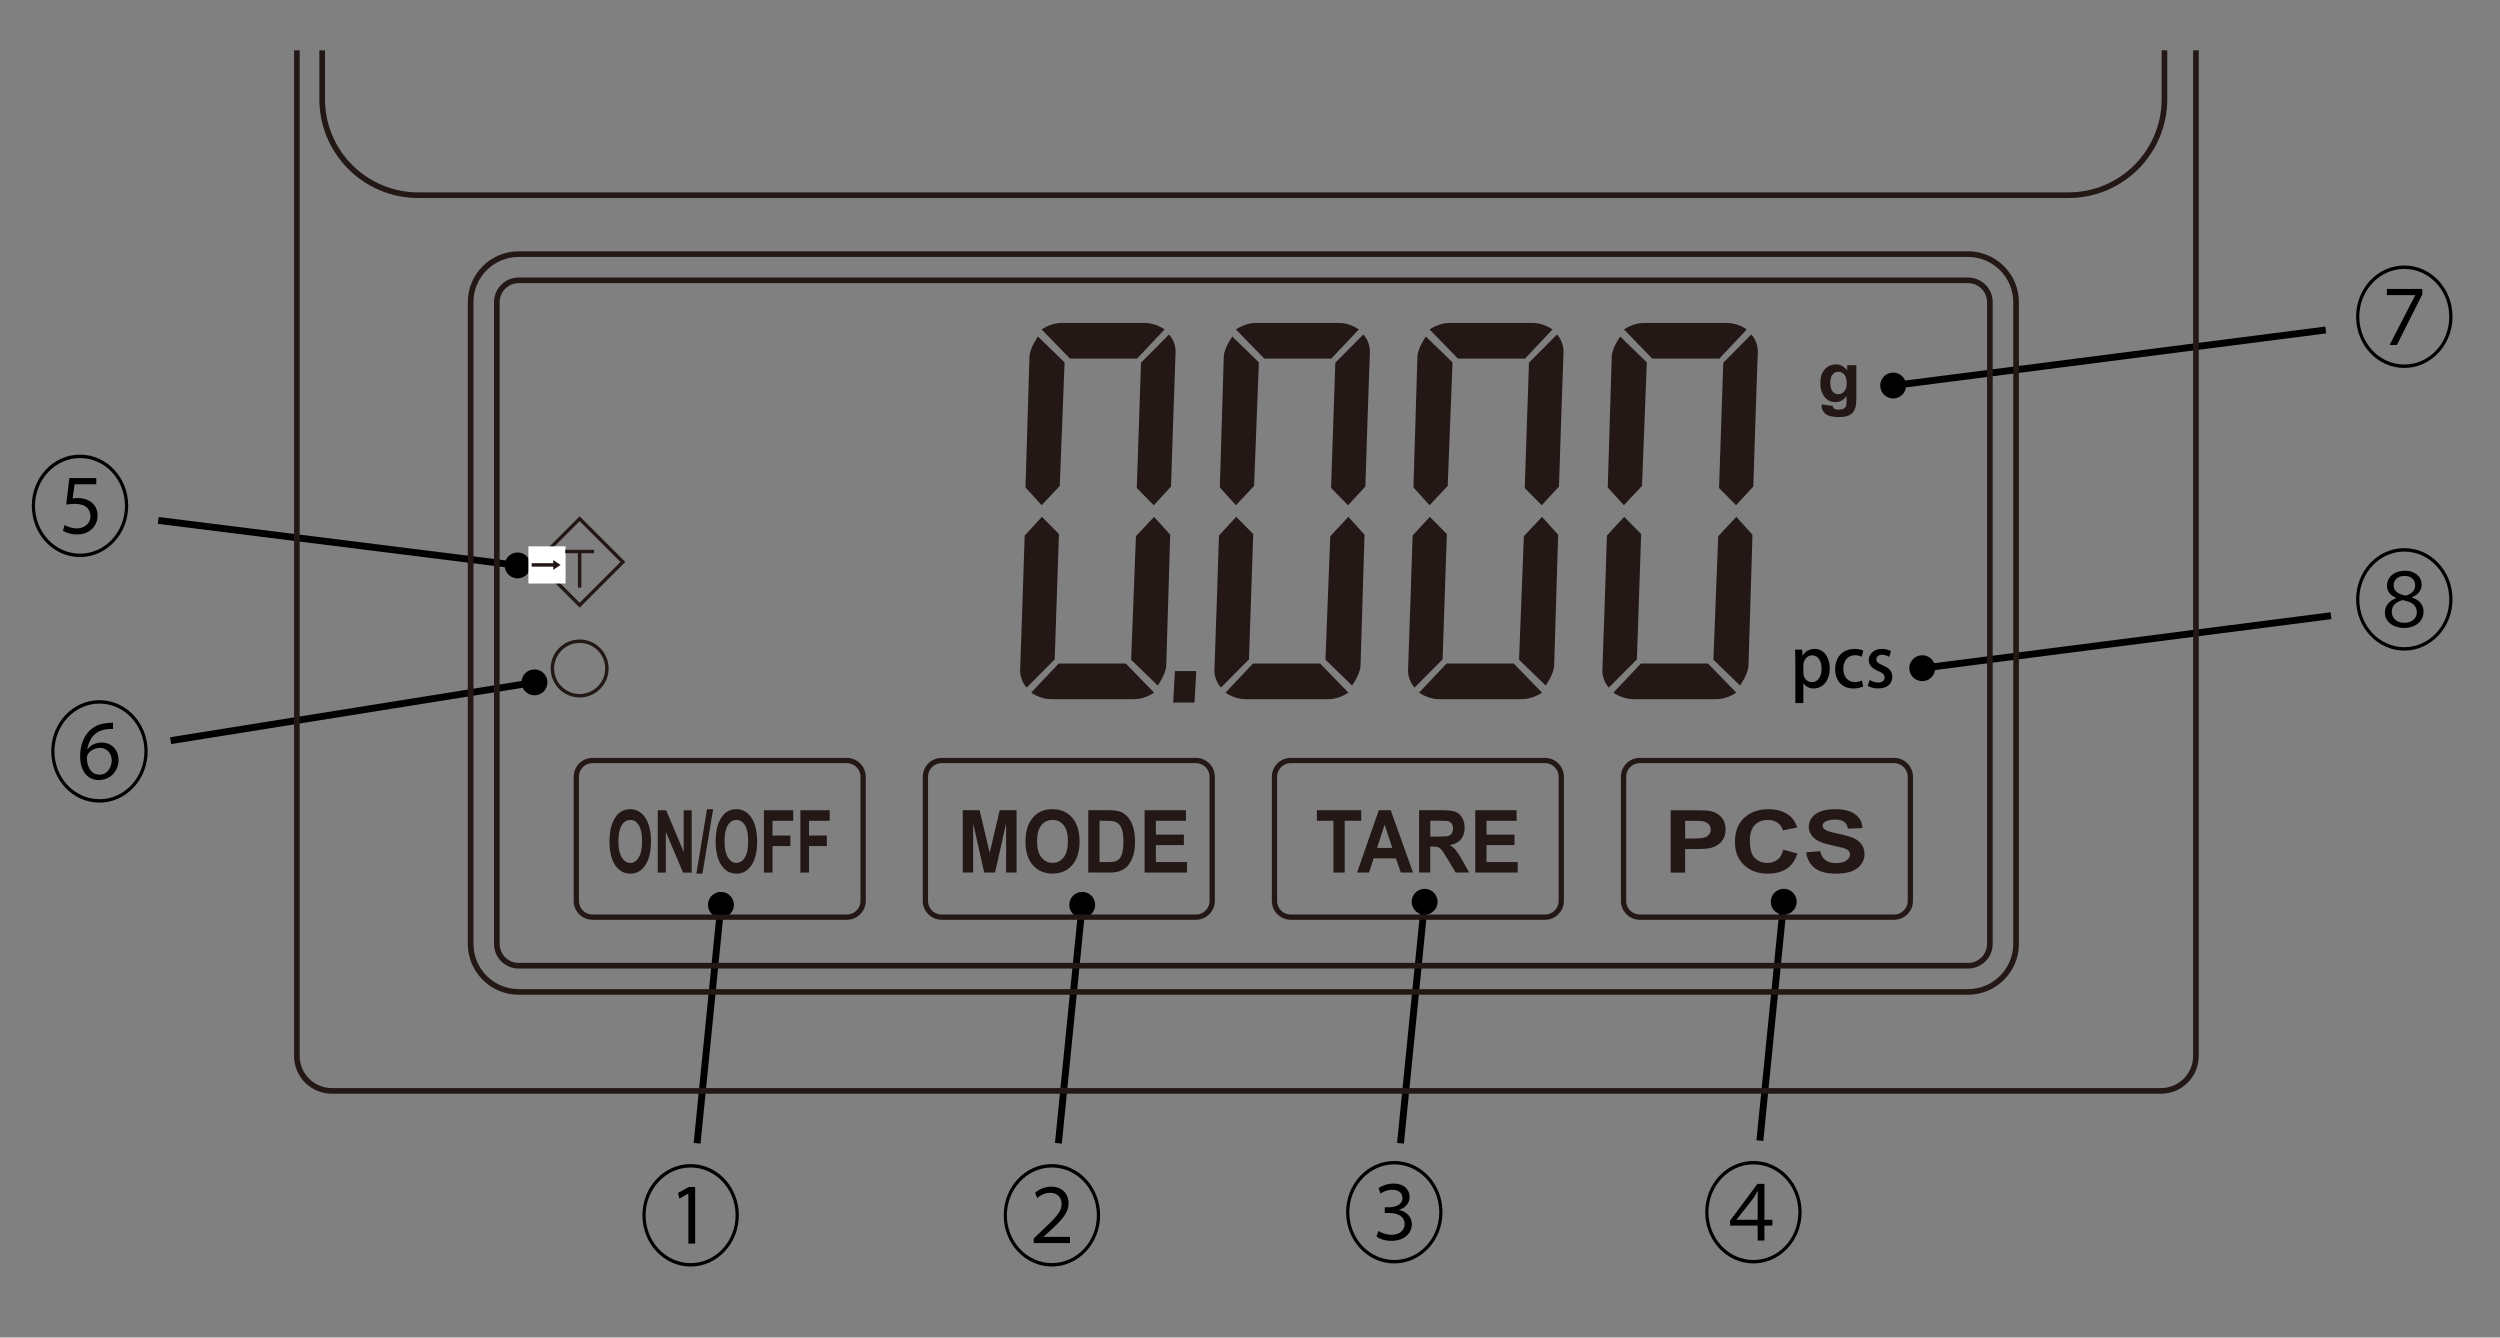 <?xml version="1.0" encoding="UTF-8"?><svg id="_レイヤー_1" xmlns="http://www.w3.org/2000/svg" xmlns:xlink="http://www.w3.org/1999/xlink" viewBox="0 0 1000 535"><rect x="0" y="0" width="1000" height="535" fill="#808080" stroke="none"/>
<defs><style>.cls-1{clip-path:url(#clippath);}.cls-2,.cls-3,.cls-4,.cls-5,.cls-6{fill:none;}.cls-2,.cls-7,.cls-8,.cls-9{stroke-width:0px;}.cls-3{stroke-width:2.26px;}.cls-3,.cls-4,.cls-5,.cls-10,.cls-11{stroke:#231815;}.cls-3,.cls-4,.cls-5,.cls-10,.cls-11,.cls-6{stroke-miterlimit:10;}.cls-4,.cls-10,.cls-11{stroke-width:1.38px;}.cls-5{stroke-width:2.11px;}.cls-10,.cls-8{fill:#231815;}.cls-11,.cls-9{fill:#fff;}.cls-6{stroke:#000;stroke-width:2.76px;}</style><clipPath id="clippath"><rect class="cls-2" x="97.79" y="20.12" width="801.53" height="437.19"/></clipPath></defs><line class="cls-6" x1="288.4" y1="361.69" x2="278.84" y2="457.31"/><path class="cls-7" d="m283.22,361.43c.28-2.85,2.82-4.92,5.67-4.64,2.85.28,4.92,2.82,4.64,5.67-.28,2.85-2.82,4.92-5.67,4.64-2.85-.28-4.92-2.82-4.64-5.67Z"/><line class="cls-6" x1="207.3" y1="226.19" x2="63.3" y2="208.17"/><path class="cls-7" d="m207.68,221.02c2.84.36,4.85,2.95,4.5,5.78-.36,2.84-2.95,4.85-5.78,4.5-2.84-.36-4.85-2.95-4.5-5.78.36-2.84,2.95-4.85,5.78-4.5Z"/><line class="cls-6" x1="757" y1="154.25" x2="930.3" y2="131.99"/><path class="cls-7" d="m757.92,159.35c-2.84.36-5.43-1.64-5.8-4.48-.36-2.84,1.64-5.43,4.48-5.8,2.84-.36,5.43,1.64,5.8,4.48.36,2.84-1.64,5.43-4.48,5.8Z"/><line class="cls-6" x1="768.64" y1="267.31" x2="932.4" y2="246.28"/><path class="cls-7" d="m769.56,272.42c-2.84.36-5.43-1.64-5.8-4.48-.36-2.84,1.64-5.43,4.48-5.8,2.84-.36,5.43,1.64,5.8,4.48.36,2.84-1.64,5.43-4.48,5.8Z"/><line class="cls-6" x1="214.05" y1="272.91" x2="68.25" y2="296.26"/><path class="cls-7" d="m212.98,267.83c2.82-.45,5.48,1.47,5.93,4.3.45,2.82-1.47,5.48-4.3,5.93s-5.48-1.47-5.93-4.3,1.47-5.48,4.3-5.93Z"/><path class="cls-7" d="m32,222.83c-10.66,0-19.28-9.17-19.28-20.49s8.62-20.49,19.28-20.49,19.28,9.17,19.28,20.49-8.71,20.49-19.28,20.49Zm-18-20.49c0,10.58,8.05,19.12,18,19.12s17.99-8.55,17.99-19.12-8.05-19.12-17.99-19.12-18,8.64-18,19.12Zm24.5-8.64h-8.66l-.79,5.73c.58-.13,1.24-.22,2.07-.22,4.14,0,7.92,2.38,7.92,7,0,4.36-3.44,7.58-8.16,7.58-2.65,0-4.73-.84-5.72-1.5l.7-2.29c.99.62,2.81,1.36,5.02,1.36,2.98,0,5.31-2.16,5.31-4.71,0-2.95-1.74-5.11-6.34-5.11-1.33,0-2.49.17-3.36.31l1.24-10.62h10.78v2.47Z"/><path class="cls-7" d="m961.72,147.18c-10.66,0-19.28-9.17-19.28-20.49s8.62-20.49,19.28-20.49,19.28,9.16,19.28,20.49-8.71,20.49-19.28,20.49Zm-18-20.49c0,10.58,8.05,19.12,18,19.12s17.99-8.55,17.99-19.12-8.05-19.12-17.99-19.12-18,8.64-18,19.12Zm25.21-11.11v2.16l-10.2,20.27h-2.9l10.24-19.87v-.09h-11.32v-2.47h14.18Z"/><path class="cls-7" d="m961.72,260.24c-10.66,0-19.28-9.17-19.28-20.49s8.62-20.49,19.28-20.49,19.28,9.16,19.28,20.49-8.71,20.49-19.28,20.49Zm-18-20.49c0,10.58,8.05,19.12,18,19.12s17.99-8.55,17.99-19.12-8.05-19.12-17.99-19.12-18,8.64-18,19.12Zm14.72-.62c-2.73-1.1-3.65-2.99-3.65-4.85,0-3.48,3.02-5.99,7.13-5.99s6.72,2.38,6.72,5.51c0,1.63-.7,3.83-3.82,5.11v.13c3.11.97,4.6,3.04,4.6,5.55,0,4.27-3.69,6.61-7.75,6.61s-7.71-2.25-7.71-6.17c0-2.55,1.45-4.58,4.48-5.77v-.13Zm-1.74,5.73c0,2.16,1.82,4.27,5.02,4.27,3.4,0,5.02-2.2,5.02-4.14,0-2.91-2.08-4.27-5.64-4.94-2.78.66-4.4,2.29-4.4,4.58v.22Zm.75-10.66c0,2.16,1.7,3.44,4.81,4.05,2.15-.53,3.81-1.89,3.81-4.19,0-1.54-1.03-3.7-4.19-3.7-2.94,0-4.43,1.76-4.43,3.83Z"/><path class="cls-7" d="m39.78,321.05c-10.66,0-19.28-9.16-19.28-20.49s8.62-20.49,19.28-20.49,19.28,9.17,19.28,20.49-8.71,20.49-19.28,20.49Zm-18-20.49c0,10.57,8.04,19.12,18,19.12s17.99-8.55,17.99-19.12-8.04-19.12-17.99-19.12-18,8.63-18,19.12Zm23.42-8.95c-.25-.04-.5-.04-.74-.04-.58,0-1.21.04-1.95.18-2.91.31-6.47,1.98-7.59,7.93l.12-.04c1.45-1.85,3.49-2.6,5.68-2.6,4.32,0,6.72,3.39,6.72,6.92,0,4.1-3.02,8.06-7.88,8.06-4.19,0-7.5-3.08-7.5-9.56,0-7.36,4.14-12.47,9.99-13.13,1.29-.18,2.37-.26,3.15-.22v2.51Zm-.5,12.43c-.04-2.47-1.79-4.89-4.68-4.89-2.53,0-5.27,1.72-5.27,4.01s.87,6.7,5.14,6.7c3.11,0,4.81-3.04,4.81-5.82Z"/><path class="cls-7" d="m276.25,506.61c-10.66,0-19.28-9.16-19.28-20.49s8.62-20.49,19.28-20.49,19.28,9.17,19.28,20.49-8.71,20.49-19.28,20.49Zm-18-20.49c0,10.57,8.05,19.12,18,19.12s17.99-8.55,17.99-19.12-8.05-19.12-17.99-19.12-18,8.63-18,19.12Zm17.08-8.68h-.04l-3.56,2.03-.54-2.29,4.31-2.38h2.57v22.65h-2.73v-20Z"/><line class="cls-6" x1="432.91" y1="361.69" x2="423.36" y2="457.31"/><path class="cls-7" d="m427.73,361.43c.28-2.85,2.82-4.92,5.67-4.64,2.85.28,4.92,2.82,4.64,5.67-.28,2.85-2.82,4.92-5.67,4.64-2.85-.28-4.92-2.82-4.64-5.67Z"/><path class="cls-7" d="m420.76,506.61c-10.66,0-19.28-9.16-19.28-20.49s8.62-20.49,19.28-20.49,19.28,9.17,19.28,20.49-8.71,20.49-19.28,20.49Zm-18-20.49c0,10.57,8.05,19.12,18,19.12s17.99-8.55,17.99-19.12-8.05-19.12-17.99-19.12-18,8.63-18,19.12Zm10.74,11.1v-1.85l2.32-2.2c6.84-6.39,8.79-8.55,8.83-11.5,0-2.07-1.08-4.54-4.73-4.54-1.99,0-3.82,1.05-5.02,2.07l-.87-2.07c1.78-1.59,4.06-2.47,6.46-2.47,5.23,0,6.93,3.88,6.93,6.48,0,4.32-2.86,7.05-8.54,12.25l-1.49,1.28v.09h10.61v2.46h-14.51Z"/><line class="cls-6" x1="569.88" y1="360.45" x2="560.2" y2="457.31"/><path class="cls-7" d="m564.7,360.2c.28-2.85,2.82-4.92,5.67-4.64,2.85.28,4.92,2.82,4.64,5.67-.28,2.85-2.82,4.92-5.67,4.64-2.85-.28-4.92-2.82-4.64-5.67Z"/><path class="cls-7" d="m557.72,505.37c-10.66,0-19.28-9.17-19.28-20.49s8.62-20.49,19.28-20.49,19.28,9.17,19.28,20.49-8.71,20.49-19.28,20.49Zm-18-20.49c0,10.57,8.05,19.12,18,19.12s17.99-8.55,17.99-19.12-8.05-19.13-17.99-19.13-18,8.64-18,19.13Zm11.65,7.49c.91.62,3.02,1.54,5.18,1.54,4.43,0,5.31-2.95,5.31-4.23,0-3.61-3.57-4.49-6.22-4.49h-1.74v-2.29h1.82c2.49,0,5.26-1.05,5.26-3.65,0-1.54-.95-3.35-4.1-3.35-1.82,0-3.65.75-4.69,1.54l-.75-2.16c1.21-.93,3.57-1.85,5.93-1.85,4.73,0,6.47,2.82,6.47,5.33,0,2.34-1.45,4.23-4.11,5.16v.09c2.94.61,5.02,2.86,5.02,5.68,0,3.22-2.57,6.65-8.25,6.65-2.7,0-4.89-.93-5.89-1.67l.75-2.29Z"/><line class="cls-6" x1="713.52" y1="360.45" x2="703.95" y2="456.25"/><path class="cls-7" d="m708.34,360.19c.28-2.85,2.82-4.92,5.67-4.64s4.92,2.82,4.64,5.67c-.28,2.85-2.82,4.92-5.67,4.64-2.85-.28-4.92-2.82-4.64-5.67Z"/><path class="cls-7" d="m701.37,505.37c-10.66,0-19.28-9.17-19.28-20.49s8.62-20.49,19.28-20.49,19.28,9.17,19.28,20.49-8.71,20.49-19.28,20.49Zm-18-20.49c0,10.57,8.05,19.12,18,19.12s17.99-8.55,17.99-19.12-8.05-19.13-17.99-19.13-18,8.64-18,19.13Zm19.69,11.32v-5.95h-11.03v-1.98l10.95-14.72h2.78v14.36h3.19v2.34h-3.19v5.95h-2.7Zm0-8.29v-8.68c0-.8.04-1.99.09-2.78l-.09-.04c-.5.92-1.03,1.85-1.53,2.64l-6.88,8.77v.09h8.41Z"/><polyline class="cls-2" points="82.78 502.26 293.27 468.18 293.27 410.25"/><polyline class="cls-2" points="358.09 502.38 443.19 468.26 443.19 410.26"/><polyline class="cls-2" points="703.14 502.31 578.06 468.22 578.06 410.26"/><polyline class="cls-2" points="956.13 502.25 705.84 468.17 705.84 410.25"/><g class="cls-1"><path class="cls-3" d="m787.21,396.77H207.46c-10.6,0-19.21-8.62-19.21-19.21V120.86c0-10.59,8.61-19.21,19.21-19.21h579.76c10.59,0,19.21,8.62,19.21,19.21v256.7c0,10.59-8.62,19.21-19.21,19.21ZM207.46,112.13c-4.81,0-8.73,3.92-8.73,8.73v256.7c0,4.82,3.92,8.73,8.73,8.73h579.76c4.81,0,8.73-3.91,8.73-8.73V120.86c0-4.82-3.92-8.73-8.73-8.73H207.46Z"/><path class="cls-3" d="m878.37-296.01V422.39c0,7.7-6.26,13.97-13.97,13.97H132.72c-7.72,0-13.97-6.26-13.97-13.97V-296.01"/><path class="cls-3" d="m128.87-296.29V39.66c0,21.21,17.2,38.42,38.42,38.42h660.08c21.22,0,38.41-17.2,38.41-38.42v-335.96"/><path class="cls-5" d="m345.25,360.36c0,3.59-2.91,6.5-6.51,6.5h-101.71c-3.59,0-6.51-2.91-6.51-6.5v-49.65c0-3.58,2.91-6.5,6.51-6.5h101.71c3.6,0,6.51,2.93,6.51,6.5v49.65Z"/><path class="cls-5" d="m484.88,360.36c0,3.59-2.91,6.5-6.5,6.5h-101.71c-3.6,0-6.51-2.91-6.51-6.5v-49.65c0-3.58,2.91-6.5,6.51-6.5h101.71c3.59,0,6.5,2.93,6.5,6.5v49.65Z"/><path class="cls-5" d="m624.51,360.36c0,3.59-2.92,6.5-6.5,6.5h-101.71c-3.6,0-6.51-2.91-6.51-6.5v-49.65c0-3.58,2.91-6.5,6.51-6.5h101.71c3.58,0,6.5,2.93,6.5,6.5v49.65Z"/><path class="cls-5" d="m764.14,360.36c0,3.59-2.92,6.5-6.5,6.5h-101.71c-3.6,0-6.51-2.91-6.51-6.5v-49.65c0-3.58,2.91-6.5,6.51-6.5h101.71c3.59,0,6.5,2.93,6.5,6.5v49.65Z"/></g><path class="cls-8" d="m243.8,336.72c0-2.54.26-4.67.78-6.39.39-1.27.92-2.41,1.59-3.42.67-1.01,1.41-1.76,2.21-2.24,1.07-.66,2.29-.99,3.69-.99,2.52,0,4.54,1.14,6.05,3.42,1.51,2.28,2.27,5.45,2.27,9.5s-.75,7.17-2.25,9.45c-1.5,2.28-3.51,3.41-6.02,3.41s-4.56-1.13-6.07-3.39c-1.5-2.27-2.25-5.38-2.25-9.35Zm3.56-.17c0,2.82.45,4.96,1.34,6.42.89,1.46,2.03,2.19,3.41,2.19s2.5-.73,3.39-2.17c.88-1.45,1.32-3.62,1.32-6.51s-.43-4.99-1.29-6.39c-.86-1.4-2-2.11-3.42-2.11s-2.57.71-3.44,2.13c-.87,1.43-1.3,3.57-1.3,6.44Z"/><path class="cls-8" d="m263.11,349.03v-24.93h3.36l7,16.65v-16.65h3.21v24.93h-3.46l-6.89-16.26v16.26h-3.21Z"/><path class="cls-8" d="m278.55,349.46l4.24-25.78h2.46l-4.28,25.78h-2.42Z"/><path class="cls-8" d="m286.26,336.72c0-2.54.26-4.67.78-6.39.39-1.27.92-2.41,1.59-3.42.67-1.01,1.41-1.76,2.21-2.24,1.07-.66,2.29-.99,3.69-.99,2.52,0,4.54,1.14,6.05,3.42,1.51,2.28,2.27,5.45,2.27,9.5s-.75,7.17-2.25,9.45c-1.5,2.28-3.51,3.41-6.02,3.41s-4.56-1.13-6.06-3.39c-1.5-2.27-2.25-5.38-2.25-9.35Zm3.56-.17c0,2.82.45,4.96,1.34,6.42.89,1.46,2.03,2.19,3.41,2.19s2.5-.73,3.38-2.17c.88-1.45,1.32-3.62,1.32-6.51s-.43-4.99-1.29-6.39c-.86-1.4-2-2.11-3.42-2.11s-2.57.71-3.44,2.13c-.87,1.43-1.3,3.57-1.3,6.44Z"/><path class="cls-8" d="m305.56,349.03v-24.93h11.72v4.22h-8.27v5.9h7.14v4.21h-7.14v10.6h-3.46Z"/><path class="cls-8" d="m320.15,349.03v-24.93h11.72v4.22h-8.27v5.9h7.14v4.21h-7.14v10.6h-3.45Z"/><path class="cls-8" d="m385.09,349.02v-24.93h6.74l4.05,17.01,4-17.01h6.75v24.93h-4.19v-19.63l-4.42,19.63h-4.34l-4.41-19.63v19.63h-4.18Z"/><path class="cls-8" d="m410.19,336.71c0-2.54.34-4.67,1.02-6.39.51-1.27,1.2-2.41,2.08-3.42.88-1.01,1.84-1.76,2.88-2.24,1.39-.66,2.99-.99,4.81-.99,3.29,0,5.91,1.14,7.89,3.42,1.97,2.28,2.96,5.45,2.96,9.5s-.98,7.17-2.94,9.44c-1.96,2.28-4.57,3.41-7.85,3.41s-5.95-1.13-7.91-3.39c-1.96-2.27-2.93-5.38-2.93-9.35Zm4.64-.17c0,2.82.58,4.96,1.75,6.42,1.17,1.46,2.65,2.19,4.44,2.19s3.27-.73,4.42-2.17c1.15-1.45,1.72-3.62,1.72-6.51s-.56-4.99-1.68-6.39c-1.12-1.4-2.61-2.11-4.47-2.11s-3.35.71-4.49,2.13c-1.14,1.43-1.7,3.57-1.7,6.44Z"/><path class="cls-8" d="m435.32,324.09h8.23c1.86,0,3.27.16,4.24.48,1.31.43,2.43,1.19,3.36,2.29.94,1.1,1.65,2.45,2.13,4.04.48,1.59.73,3.56.73,5.89,0,2.05-.23,3.82-.69,5.31-.55,1.81-1.35,3.28-2.38,4.4-.78.85-1.84,1.52-3.16,1.99-1,.35-2.33.53-3.99.53h-8.48v-24.93Zm4.5,4.22v16.51h3.36c1.26,0,2.16-.07,2.72-.24.73-.2,1.33-.55,1.82-1.04.48-.48.87-1.29,1.18-2.41.3-1.11.46-2.64.46-4.56s-.16-3.41-.46-4.44c-.31-1.03-.73-1.84-1.28-2.42-.54-.58-1.24-.97-2.08-1.17-.63-.16-1.86-.24-3.7-.24h-2.02Z"/><path class="cls-8" d="m457.84,349.02v-24.93h16.54v4.22h-12.03v5.53h11.2v4.2h-11.2v6.78h12.46v4.2h-16.96Z"/><path class="cls-8" d="m533.37,349.02v-20.71h-6.62v-4.22h17.73v4.22h-6.6v20.71h-4.5Z"/><path class="cls-8" d="m565.21,349.02h-4.9l-1.95-5.66h-8.91l-1.84,5.66h-4.78l8.69-24.93h4.76l8.93,24.93Zm-8.29-9.86l-3.07-9.25-3.01,9.25h6.09Z"/><path class="cls-8" d="m567.62,349.02v-24.93h9.48c2.38,0,4.12.23,5.2.67,1.08.45,1.94,1.24,2.59,2.39.65,1.15.97,2.45.97,3.93,0,1.87-.49,3.42-1.48,4.63-.98,1.22-2.45,1.99-4.41,2.3.97.63,1.78,1.33,2.41,2.09.63.76,1.49,2.11,2.56,4.05l2.72,4.87h-5.39l-3.26-5.42c-1.16-1.94-1.95-3.16-2.37-3.67-.42-.51-.88-.85-1.35-1.04-.48-.19-1.23-.28-2.27-.28h-.91v10.41h-4.5Zm4.5-14.39h3.33c2.16,0,3.51-.1,4.05-.31.54-.2.96-.55,1.26-1.05.3-.5.45-1.12.45-1.87,0-.84-.2-1.52-.6-2.03-.4-.52-.97-.84-1.7-.98-.36-.06-1.46-.09-3.28-.09h-3.51v6.33Z"/><path class="cls-8" d="m590.1,349.02v-24.93h16.54v4.22h-12.03v5.53h11.2v4.2h-11.2v6.78h12.46v4.2h-16.96Z"/><path class="cls-8" d="m668.27,349.03v-24.93h9.29c3.52,0,5.82.13,6.89.38,1.64.37,3.02,1.19,4.13,2.44,1.11,1.25,1.66,2.87,1.66,4.86,0,1.53-.32,2.81-.96,3.86-.64,1.04-1.45,1.86-2.44,2.46-.98.59-1.99.99-3,1.18-1.38.24-3.39.36-6.01.36h-3.78v9.41h-5.79Zm5.79-20.71v7.08h3.17c2.28,0,3.81-.13,4.58-.39.77-.26,1.37-.67,1.81-1.23.44-.55.66-1.2.66-1.94,0-.9-.31-1.65-.92-2.24-.61-.59-1.39-.96-2.33-1.1-.69-.11-2.08-.17-4.17-.17h-2.8Z"/><path class="cls-8" d="m713.35,339.87l5.62,1.54c-.86,2.72-2.29,4.74-4.29,6.07-2,1.32-4.54,1.98-7.62,1.98-3.81,0-6.94-1.13-9.4-3.39-2.45-2.27-3.68-5.35-3.68-9.28,0-4.15,1.23-7.37,3.7-9.67,2.47-2.29,5.7-3.44,9.73-3.44,3.51,0,6.36.9,8.55,2.71,1.3,1.07,2.28,2.59,2.93,4.59l-5.73,1.19c-.34-1.29-1.04-2.31-2.12-3.06s-2.39-1.12-3.93-1.12c-2.13,0-3.85.66-5.17,1.99-1.32,1.32-1.99,3.47-1.99,6.44,0,3.15.65,5.4,1.95,6.74,1.31,1.33,3,2.01,5.09,2.01,1.54,0,2.86-.43,3.97-1.28,1.11-.85,1.91-2.19,2.38-4.01Z"/><path class="cls-8" d="m722.47,340.92l5.63-.48c.34,1.65,1.03,2.85,2.07,3.62,1.04.77,2.44,1.16,4.2,1.16,1.86,0,3.27-.34,4.21-1.03.95-.68,1.42-1.49,1.42-2.41,0-.59-.2-1.09-.6-1.51s-1.09-.77-2.08-1.08c-.68-.2-2.22-.56-4.64-1.09-3.11-.67-5.28-1.49-6.53-2.46-1.77-1.37-2.64-3.05-2.64-5.02,0-1.27.41-2.46,1.24-3.56.83-1.11,2.02-1.95,3.58-2.52,1.56-.58,3.44-.87,5.65-.87,3.6,0,6.31.69,8.13,2.06,1.82,1.37,2.78,3.2,2.87,5.49l-5.8.23c-.25-1.29-.78-2.21-1.59-2.77-.82-.56-2.04-.84-3.67-.84s-3,.3-3.95.9c-.61.39-.92.9-.92,1.55,0,.59.29,1.09.86,1.51.73.53,2.5,1.09,5.32,1.67,2.81.58,4.9,1.17,6.25,1.79,1.35.62,2.41,1.46,3.18,2.54.76,1.07,1.14,2.4,1.14,3.97,0,1.43-.46,2.77-1.37,4.01-.91,1.25-2.21,2.17-3.87,2.78-1.67.61-3.75.91-6.24.91-3.63,0-6.42-.73-8.36-2.19-1.94-1.46-3.11-3.58-3.48-6.37Z"/><path class="cls-8" d="m653.3,279.67c-4.42,0-7.92-2.62-7.92-2.62l10.98-11.64h26.84l11.32,11.64s-3.62,2.62-7.92,2.62h-33.3Z"/><path class="cls-8" d="m643.56,275.03s-2.84-2.85-2.6-7.25c.23-4.4,1.81-53.57,1.81-53.57l6.9-7.48,6.79,6.89-1.7,50.13-11.21,11.28Z"/><path class="cls-8" d="m685.36,263.87l1.93-49.4,7.24-7.73,6.46,7.14s-1.46,48.7-1.59,52.26c-.11,3.56-3.39,8.07-3.39,8.07l-10.64-10.33Z"/><path class="cls-8" d="m690.79,129.17c4.42,0,7.93,2.61,7.93,2.61l-10.99,11.65h-26.83l-11.32-11.65s3.62-2.61,7.92-2.61h33.3Z"/><path class="cls-8" d="m700.53,133.8s2.83,2.86,2.6,7.25c-.24,4.39-1.81,53.56-1.81,53.56l-6.9,7.49-6.8-6.9,1.69-50.12,11.22-11.29Z"/><path class="cls-8" d="m658.73,144.96l-1.93,49.41-7.25,7.72-6.45-7.12s1.46-48.7,1.59-52.26c.11-3.56,3.39-8.09,3.39-8.09l10.64,10.33Z"/><path class="cls-8" d="m575.57,279.67c-4.42,0-7.93-2.62-7.93-2.62l10.99-11.64h26.84l11.33,11.64s-3.63,2.62-7.93,2.62h-33.3Z"/><path class="cls-8" d="m565.83,275.03s-2.83-2.85-2.6-7.25c.23-4.4,1.81-53.57,1.81-53.57l6.9-7.48,6.8,6.89-1.7,50.13-11.21,11.28Z"/><path class="cls-8" d="m607.62,263.87l1.93-49.4,7.26-7.73,6.45,7.14s-1.48,48.7-1.59,52.26c-.11,3.56-3.4,8.07-3.4,8.07l-10.65-10.33Z"/><path class="cls-8" d="m613.06,129.17c4.42,0,7.93,2.61,7.93,2.61l-10.98,11.65h-26.85l-11.33-11.65s3.63-2.61,7.93-2.61h33.3Z"/><path class="cls-8" d="m622.8,133.8s2.83,2.86,2.6,7.25c-.23,4.39-1.81,53.56-1.81,53.56l-6.9,7.49-6.8-6.9,1.7-50.12,11.21-11.29Z"/><path class="cls-8" d="m581.01,144.96l-1.93,49.41-7.25,7.72-6.45-7.12s1.46-48.7,1.59-52.26c.11-3.56,3.39-8.09,3.39-8.09l10.64,10.33Z"/><path class="cls-8" d="m498.12,279.67c-4.42,0-7.92-2.62-7.92-2.62l10.98-11.64h26.85l11.33,11.64s-3.63,2.62-7.94,2.62h-33.3Z"/><path class="cls-8" d="m488.38,275.03s-2.82-2.85-2.6-7.25c.23-4.4,1.81-53.57,1.81-53.57l6.9-7.48,6.8,6.89-1.7,50.13-11.21,11.28Z"/><path class="cls-8" d="m530.18,263.87l1.93-49.4,7.25-7.73,6.45,7.14s-1.46,48.7-1.59,52.26c-.11,3.56-3.39,8.07-3.39,8.07l-10.64-10.33Z"/><path class="cls-8" d="m535.61,129.17c4.41,0,7.92,2.61,7.92,2.61l-10.99,11.65h-26.85l-11.32-11.65s3.63-2.61,7.93-2.61h33.31Z"/><path class="cls-8" d="m545.35,133.8s2.83,2.86,2.6,7.25c-.22,4.39-1.81,53.56-1.81,53.56l-6.92,7.49-6.79-6.9,1.7-50.12,11.21-11.29Z"/><path class="cls-8" d="m503.55,144.96l-1.92,49.41-7.25,7.72-6.45-7.12s1.47-48.7,1.58-52.26c.11-3.56,3.41-8.09,3.41-8.09l10.64,10.33Z"/><path class="cls-8" d="m420.4,279.67c-4.42,0-7.92-2.62-7.92-2.62l10.99-11.64h26.84l11.33,11.64s-3.63,2.62-7.94,2.62h-33.29Z"/><path class="cls-8" d="m410.66,275.03s-2.83-2.85-2.6-7.25c.22-4.4,1.81-53.57,1.81-53.57l6.91-7.48,6.8,6.89-1.7,50.13-11.21,11.28Z"/><path class="cls-8" d="m452.45,263.87l1.93-49.4,7.25-7.73,6.45,7.14s-1.47,48.7-1.58,52.26c-.12,3.56-3.41,8.07-3.41,8.07l-10.64-10.33Z"/><path class="cls-8" d="m457.89,129.17c4.42,0,7.93,2.61,7.93,2.61l-10.99,11.65h-26.84l-11.33-11.65s3.63-2.61,7.92-2.61h33.31Z"/><path class="cls-8" d="m467.62,133.8s2.83,2.86,2.6,7.25c-.22,4.39-1.81,53.56-1.81,53.56l-6.91,7.49-6.79-6.9,1.7-50.12,11.21-11.29Z"/><path class="cls-8" d="m425.83,144.96l-1.92,49.41-7.25,7.72-6.46-7.12s1.47-48.7,1.59-52.26c.11-3.56,3.39-8.09,3.39-8.09l10.64,10.33Z"/><polygon class="cls-8" points="477.8 281.02 469.25 281.02 469.97 268.43 478.52 268.43 477.8 281.02"/><rect class="cls-2" x="97.79" y="20.12" width="801.53" height="437.19"/><path class="cls-8" d="m728.63,161.81l4.46.54c.08.52.25.87.52,1.07.37.28.95.42,1.75.42,1.02,0,1.79-.16,2.3-.46.34-.2.6-.53.78-.99.12-.32.18-.92.18-1.79v-2.15c-1.17,1.59-2.64,2.39-4.42,2.39-1.99,0-3.56-.84-4.71-2.51-.91-1.33-1.36-2.98-1.36-4.95,0-2.48.6-4.36,1.79-5.67,1.19-1.3,2.67-1.96,4.44-1.96s3.33.8,4.52,2.41v-2.07h3.65v13.24c0,1.74-.14,3.05-.43,3.91-.28.86-.69,1.54-1.21,2.03-.52.49-1.21.88-2.08,1.16-.87.27-1.96.41-3.29.41-2.5,0-4.28-.43-5.32-1.29-1.05-.86-1.57-1.94-1.57-3.26,0-.13,0-.29.01-.47Zm3.49-8.66c0,1.57.3,2.71.91,3.44.61.73,1.36,1.09,2.24,1.09.95,0,1.76-.38,2.42-1.12.66-.75.99-1.85.99-3.32s-.32-2.66-.95-3.41c-.63-.74-1.43-1.11-2.39-1.11s-1.71.36-2.31,1.09c-.61.73-.91,1.84-.91,3.33Z"/><circle class="cls-4" cx="231.86" cy="267.39" r="10.9"/><rect class="cls-4" x="219.63" y="212.56" width="24.46" height="24.46" transform="translate(226.86 -98.11) rotate(45)"/><rect class="cls-9" x="211.36" y="218.54" width="14.87" height="14.87"/><path class="cls-11" d="m212.67,225.97h10.33"/><polygon class="cls-10" points="221.98 225.3 221.98 226.65 223.01 225.97 221.98 225.3"/><line class="cls-10" x1="226.1" y1="220.61" x2="237.63" y2="220.61"/><line class="cls-10" x1="231.86" y1="220.95" x2="231.86" y2="235.04"/><path class="cls-7" d="m721.07,262.21c1.04-1.71,2.7-2.65,4.82-2.65,3.42,0,5.98,3.04,5.98,7.75,0,5.57-3.22,8.08-6.43,8.08-1.82,0-3.31-.86-4.05-2.1h-.05v7.94h-3.2v-16.44c0-1.99-.05-3.56-.11-4.91h2.81l.17,2.32h.06Zm.27,6.76c0,2.73,1.87,3.89,3.44,3.89,2.49,0,3.84-2.29,3.84-5.44,0-2.9-1.3-5.3-3.75-5.3-1.91,0-3.53,1.79-3.53,4.03v2.81Z"/><path class="cls-7" d="m745.24,274.62c-.72.33-2.15.77-3.92.77-4.39,0-7.25-3.01-7.25-7.75s2.98-8.08,7.86-8.08c1.46,0,2.73.36,3.39.69l-.64,2.45c-.55-.28-1.43-.61-2.73-.61-2.98,0-4.63,2.43-4.63,5.41,0,3.34,1.96,5.33,4.61,5.33,1.26,0,2.15-.3,2.87-.61l.44,2.4Z"/><path class="cls-7" d="m755.66,262.76c-.61-.38-1.66-.86-2.9-.86-1.43,0-2.21.83-2.21,1.85s.69,1.57,2.54,2.37c2.51,1.02,3.83,2.4,3.83,4.6,0,2.93-2.23,4.66-5.68,4.66-1.6,0-3.12-.41-4.14-1.02l.72-2.37c.77.47,2.18,1.02,3.48,1.02,1.71,0,2.54-.83,2.54-1.99s-.63-1.79-2.45-2.56c-2.7-1.08-3.89-2.59-3.89-4.36,0-2.53,2.07-4.55,5.27-4.55,1.49,0,2.79.41,3.62.88l-.72,2.32Z"/></svg>